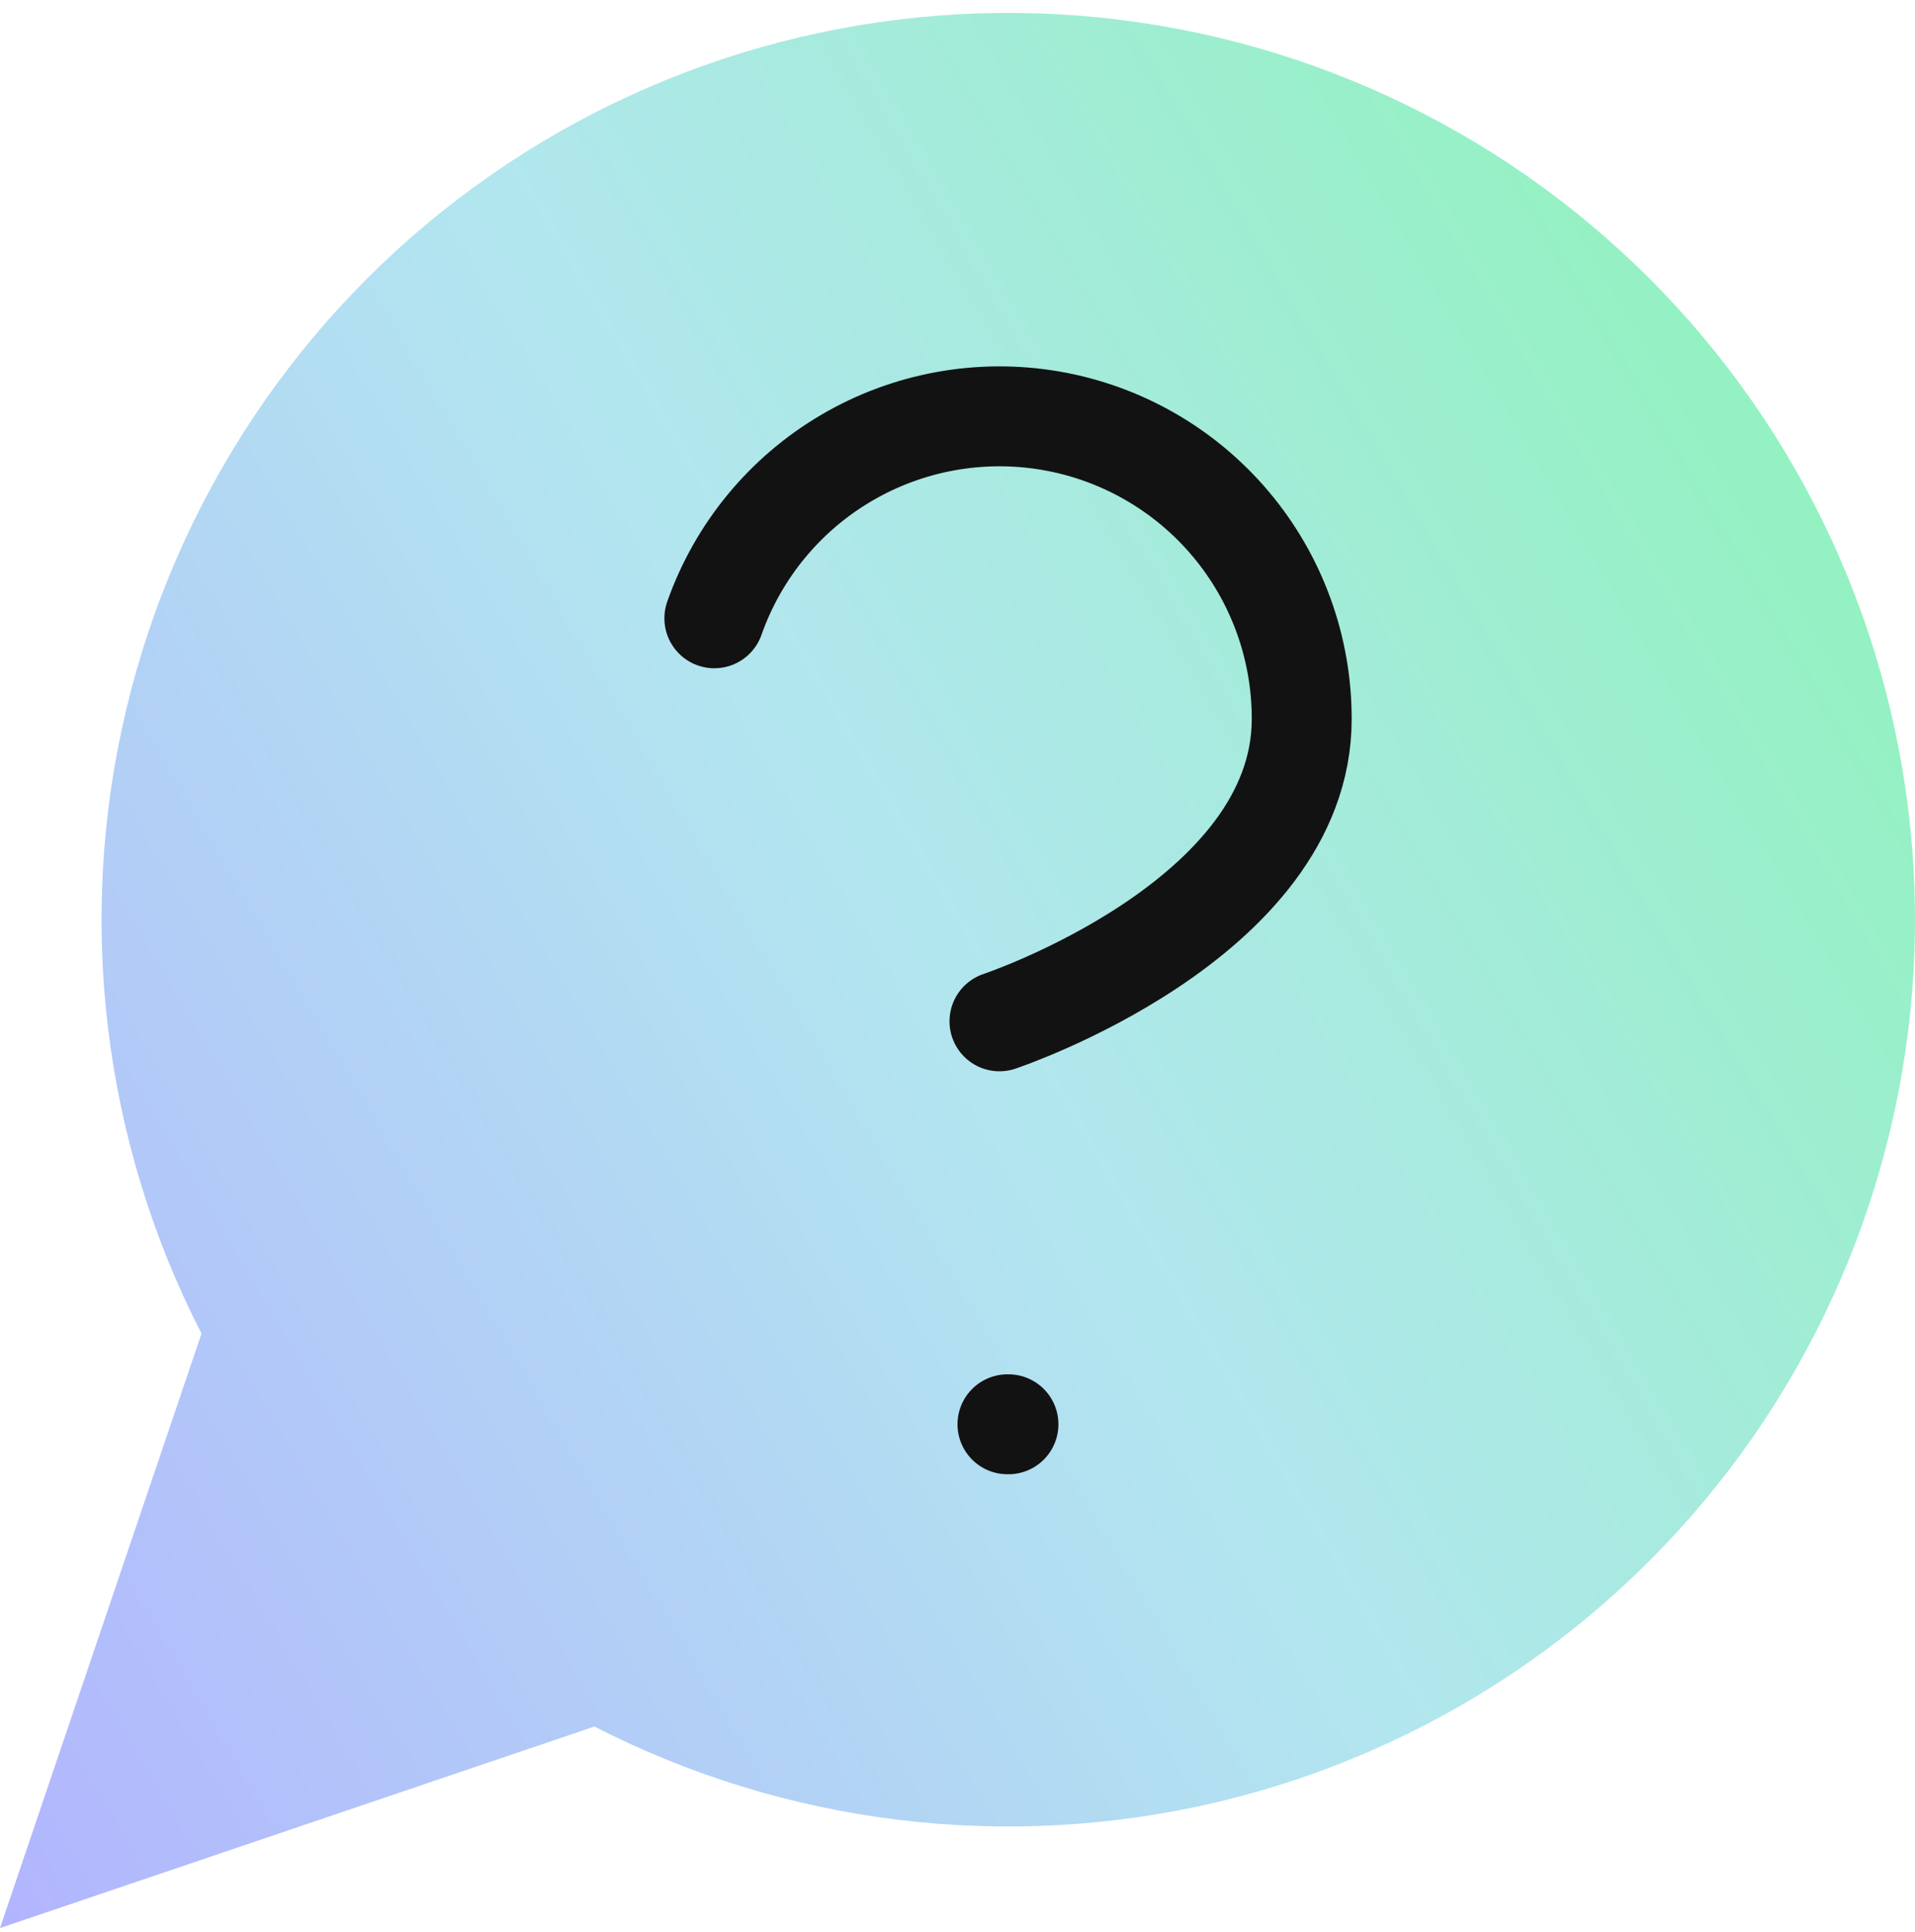 <?xml version="1.0" encoding="UTF-8"?> <svg xmlns="http://www.w3.org/2000/svg" width="115" height="116" viewBox="0 0 115 116" fill="none"><path d="M35.696 103.675C47.243 109.598 60.526 111.202 73.151 108.199C85.777 105.195 96.914 97.781 104.557 87.292C112.199 76.803 115.844 63.93 114.835 50.991C113.826 38.053 108.228 25.9 99.052 16.723C89.875 7.547 77.722 1.949 64.784 0.94C51.845 -0.069 38.972 3.576 28.483 11.218C17.994 18.861 10.58 29.998 7.576 42.623C4.572 55.249 6.177 68.532 12.1 80.079L0 115.775L35.696 103.675Z" fill="url(#paint0_linear_2228_3180)"></path><path d="M42.898 37.127C44.321 33.084 47.128 29.674 50.824 27.502C54.519 25.331 58.864 24.537 63.089 25.261C67.314 25.986 71.145 28.182 73.906 31.462C76.666 34.741 78.177 38.891 78.171 43.178C78.171 55.278 60.02 61.328 60.02 61.328" stroke="#121212" stroke-width="6" stroke-linecap="round" stroke-linejoin="round"></path><path d="M60.5 85.525H60.56" stroke="#121212" stroke-width="6" stroke-linecap="round" stroke-linejoin="round"></path><defs><linearGradient id="paint0_linear_2228_3180" x1="-18.654" y1="92.236" x2="127.521" y2="6.164" gradientUnits="userSpaceOnUse"><stop stop-color="#B2B2FF"></stop><stop offset="0.482" stop-color="#B2E6EF"></stop><stop offset="1" stop-color="#85F7AC"></stop></linearGradient></defs></svg> 